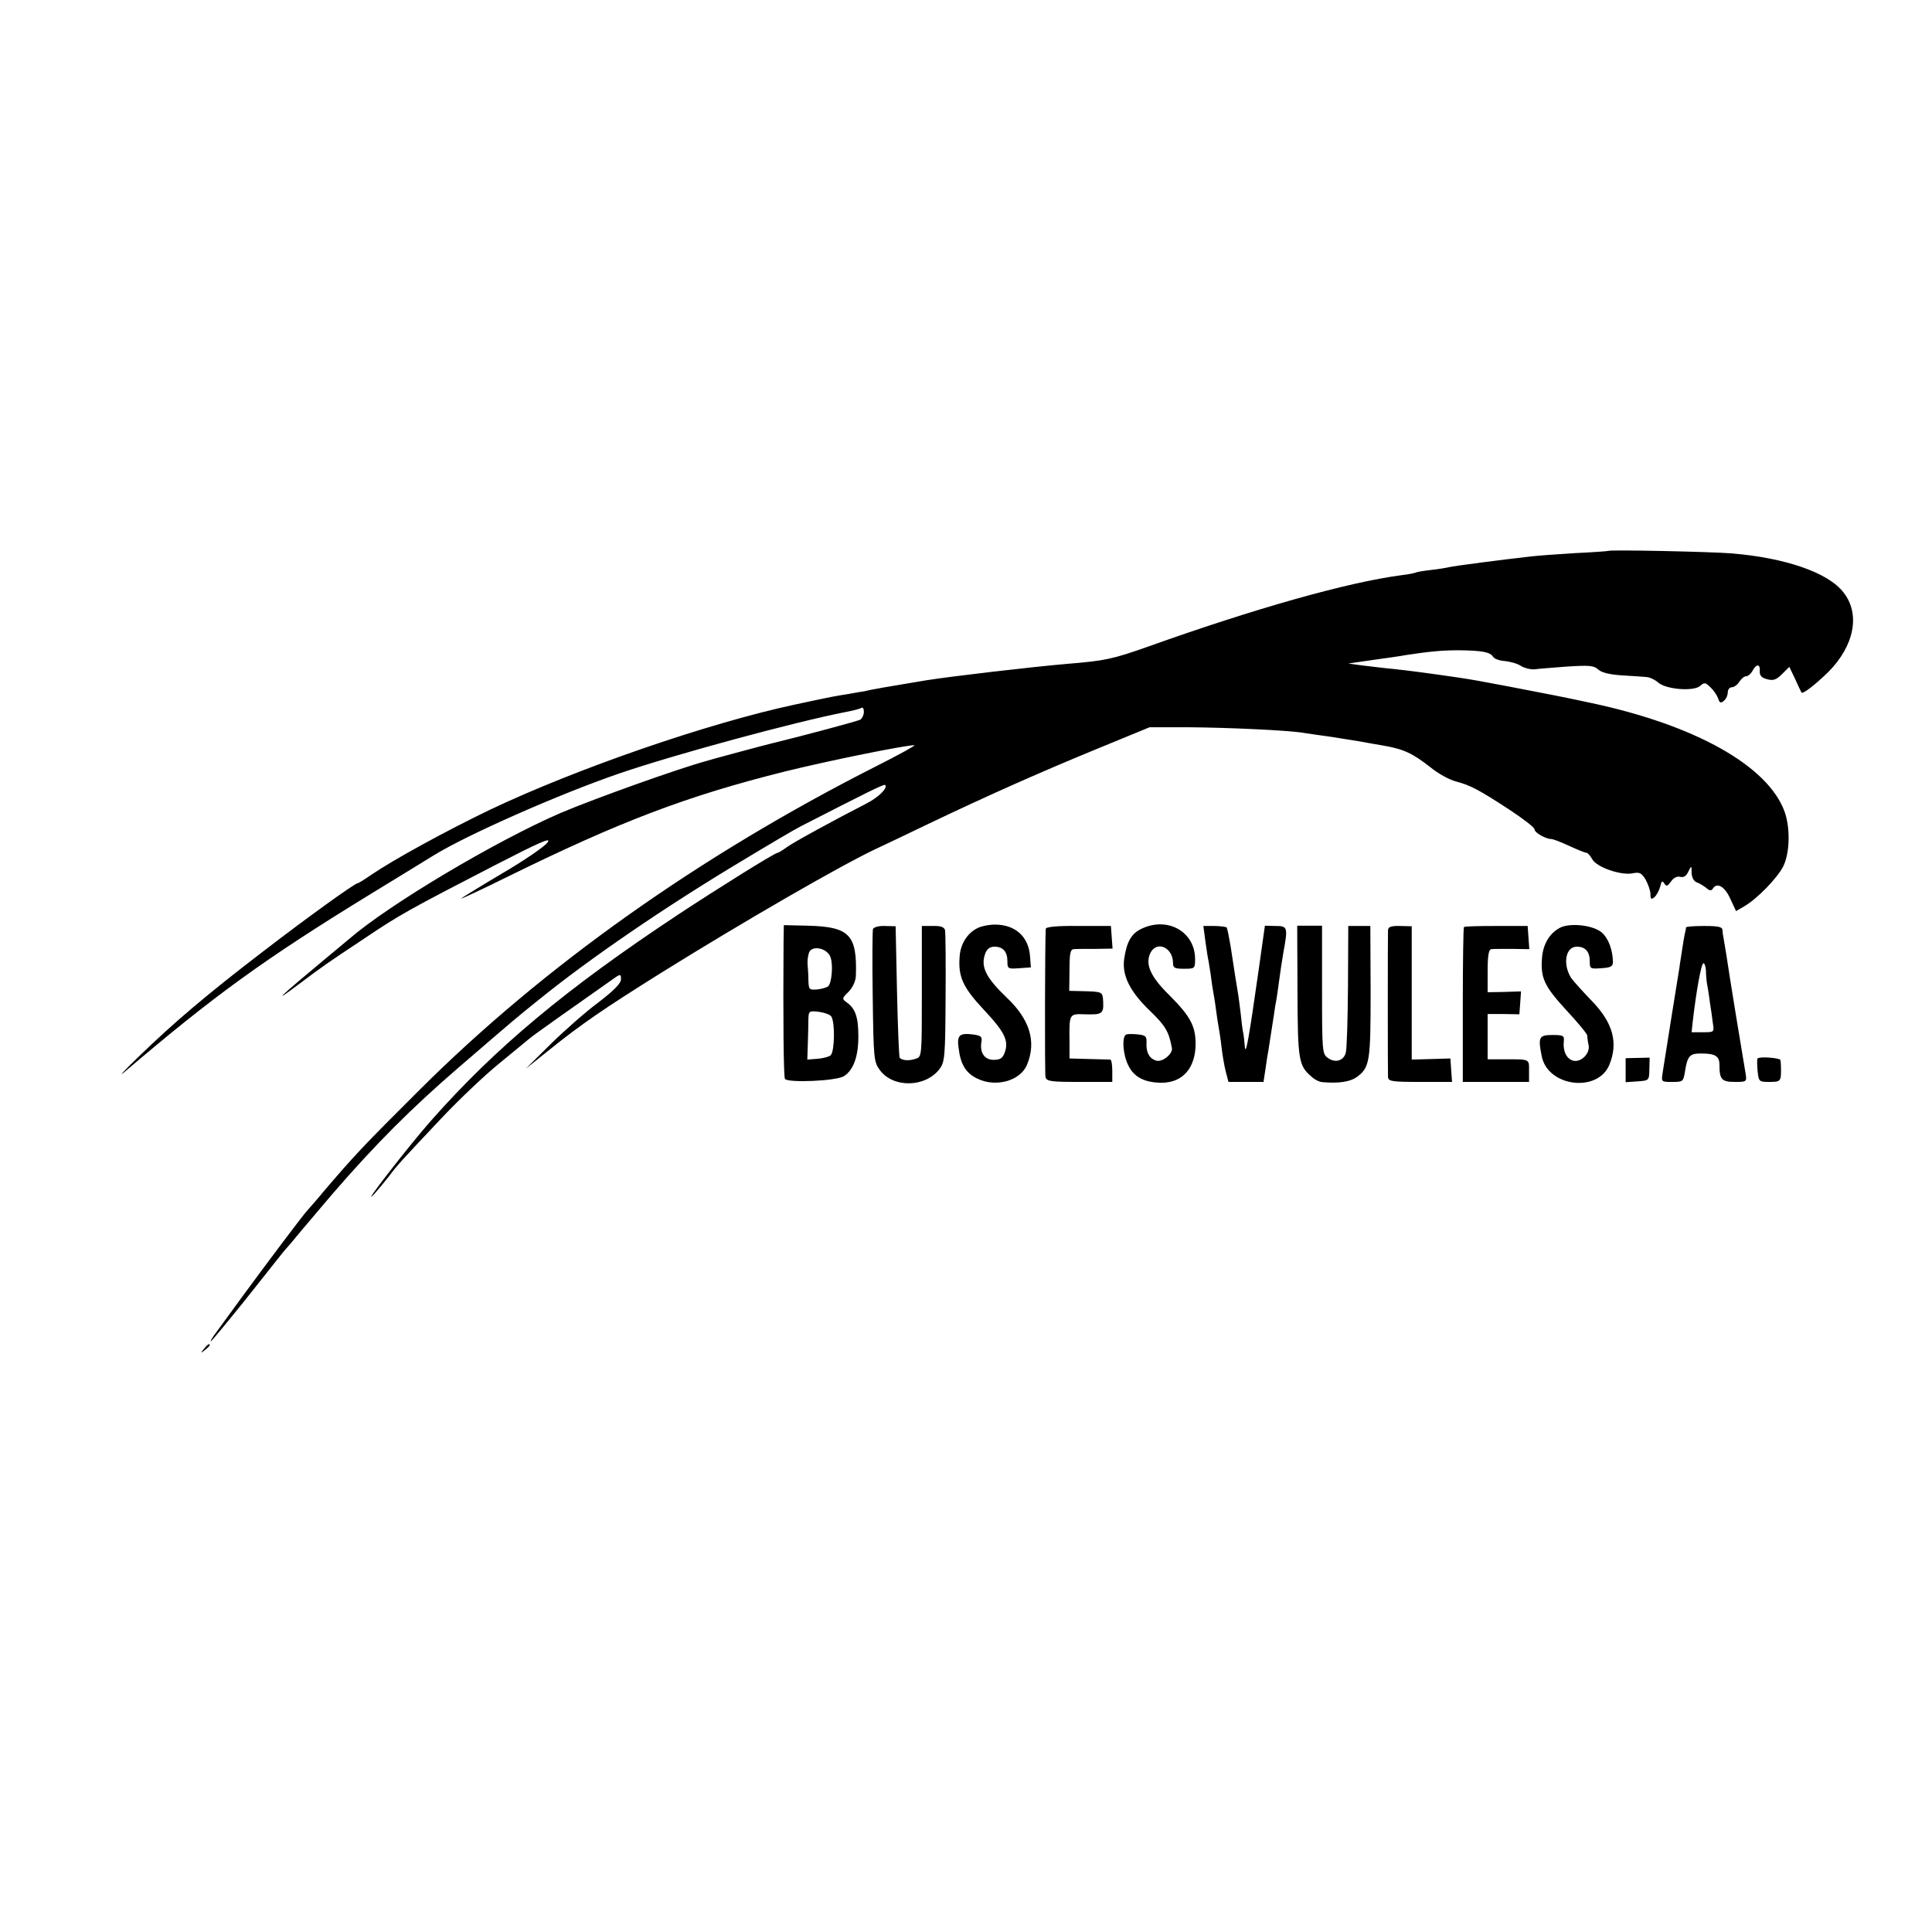 <?xml version="1.0" standalone="no"?>
<!DOCTYPE svg PUBLIC "-//W3C//DTD SVG 20010904//EN"
 "http://www.w3.org/TR/2001/REC-SVG-20010904/DTD/svg10.dtd">
<svg version="1.0" xmlns="http://www.w3.org/2000/svg"
 width="700pt" height="700pt" viewBox="0 0 700 700"
 preserveAspectRatio="xMidYMid meet">
<g transform="translate(0,700) scale(0.1,-0.1)"
fill="#000000" stroke="none">
<path d="M5827 5004 c-1 -1 -55 -5 -119 -8 -64 -4 -136 -9 -160 -12 -107 -12
-284 -35 -298 -39 -8 -2 -37 -7 -64 -10 -27 -3 -51 -7 -55 -9 -3 -2 -27 -7
-53 -10 -197 -26 -532 -121 -919 -259 -127 -45 -155 -51 -289 -62 -129 -11
-421 -45 -515 -60 -133 -22 -203 -34 -225 -40 -3 0 -27 -4 -53 -9 -55 -9 -44
-6 -198 -39 -316 -68 -788 -231 -1104 -381 -160 -77 -350 -181 -432 -237 -23
-16 -44 -29 -47 -29 -10 0 -184 -125 -341 -246 -204 -156 -324 -258 -450 -380
-55 -53 -79 -79 -54 -58 325 277 507 409 889 643 118 72 222 136 230 141 123
76 459 224 675 298 199 68 629 185 818 222 27 5 53 12 58 15 5 4 9 -3 9 -14 0
-11 -6 -23 -12 -28 -10 -6 -213 -60 -328 -88 -8 -2 -51 -13 -95 -25 -44 -12
-105 -28 -135 -37 -103 -28 -405 -136 -530 -189 -235 -102 -619 -330 -765
-456 -11 -9 -51 -43 -90 -75 -160 -133 -196 -167 -95 -91 95 71 93 70 245 171
122 82 158 102 464 260 167 86 210 105 195 85 -10 -15 -85 -66 -167 -114 -81
-48 -147 -89 -147 -90 0 -2 71 31 158 74 420 207 661 298 1017 387 158 39 434
95 468 95 7 0 -55 -34 -138 -76 -640 -324 -1206 -725 -1656 -1174 -209 -208
-237 -239 -344 -364 -27 -33 -55 -64 -60 -70 -15 -15 -146 -190 -235 -311 -40
-55 -84 -115 -97 -133 -13 -17 -22 -32 -19 -32 2 0 55 64 118 142 142 179 141
178 153 192 6 6 33 38 60 71 28 33 60 71 72 85 12 14 30 35 40 47 154 178 284
308 452 453 222 191 204 176 291 246 186 151 461 339 740 506 96 58 191 114
211 124 240 123 302 154 306 150 11 -11 -25 -46 -71 -69 -113 -58 -260 -138
-286 -157 -15 -11 -30 -20 -33 -20 -10 0 -218 -130 -362 -225 -402 -266 -659
-480 -893 -745 -79 -89 -266 -330 -205 -265 15 17 39 46 53 64 29 39 39 50
189 209 64 68 159 158 211 200 52 43 100 82 107 88 9 9 162 117 313 223 18 12
20 11 20 -7 0 -15 -26 -41 -82 -84 -46 -34 -123 -102 -173 -151 l-90 -89 80
64 c123 99 204 154 410 283 297 185 654 391 780 450 22 10 110 52 195 93 214
102 403 186 615 273 l180 74 145 0 c138 -1 358 -11 411 -20 13 -2 60 -9 104
-15 44 -7 89 -14 100 -16 11 -2 49 -9 85 -15 76 -13 108 -28 174 -80 27 -22
67 -44 90 -50 53 -14 82 -29 194 -102 50 -33 92 -65 92 -72 0 -12 41 -35 61
-35 6 0 35 -11 65 -25 30 -14 58 -25 63 -25 4 0 13 -11 20 -23 15 -29 105 -60
147 -51 25 5 32 1 47 -24 9 -17 17 -40 17 -52 0 -18 3 -20 14 -11 8 7 17 24
21 38 5 21 8 24 15 12 8 -12 12 -10 25 8 9 13 22 19 33 16 12 -3 22 3 29 19
12 23 12 23 12 -5 1 -17 8 -30 19 -34 9 -3 24 -12 34 -20 11 -10 18 -11 23 -4
15 26 44 10 64 -35 l21 -45 31 18 c46 27 118 101 140 144 24 48 26 139 5 198
-60 166 -324 314 -701 394 -101 22 -155 32 -305 61 -95 18 -128 24 -175 31
-117 17 -178 25 -234 31 -35 3 -87 10 -115 13 l-51 7 90 13 c50 7 101 14 115
17 84 13 133 18 195 18 84 -1 114 -6 125 -24 4 -7 24 -14 42 -15 19 -2 46 -9
59 -18 13 -8 35 -13 49 -12 14 2 67 6 118 10 80 5 97 4 113 -11 12 -11 41 -18
86 -21 37 -2 78 -5 89 -6 12 -1 31 -10 42 -20 28 -25 129 -33 152 -12 15 13
19 13 37 -5 12 -11 24 -29 28 -40 5 -17 10 -19 21 -9 8 6 14 20 14 30 0 11 7
19 15 19 8 0 20 9 27 20 7 11 18 20 25 20 7 0 17 9 23 20 14 26 28 25 26 -2
-1 -16 7 -24 27 -29 22 -6 33 -2 54 19 l26 26 21 -44 c11 -25 22 -47 23 -49 5
-7 50 28 98 75 94 95 116 210 54 288 -56 72 -211 125 -405 141 -73 6 -442 14
-447 9z"/>
<path d="M2839 3589 c-2 -280 0 -489 5 -498 10 -15 186 -8 214 10 34 22 52 70
52 144 0 70 -11 101 -42 123 -18 13 -18 15 7 39 15 16 25 38 26 57 5 149 -23
178 -173 182 l-88 2 -1 -59z m171 -60 c9 -30 3 -90 -9 -102 -5 -5 -23 -10 -40
-12 -29 -2 -31 -1 -32 34 0 20 -2 46 -3 57 -1 12 1 30 5 42 11 30 70 16 79
-19z m2 -212 c14 -22 12 -126 -2 -140 -4 -5 -25 -11 -46 -13 l-39 -3 2 59 c1
33 2 73 2 89 1 28 3 29 38 25 21 -3 41 -10 45 -17z"/>
<path d="M3163 3634 c-2 -6 -3 -117 -1 -245 3 -222 4 -236 25 -265 48 -67 167
-65 218 4 18 25 20 45 21 257 1 126 0 237 -2 245 -3 11 -16 16 -44 15 l-40 0
0 -237 c0 -236 0 -237 -22 -244 -23 -8 -48 -7 -58 3 -3 2 -7 111 -10 241 l-5
236 -38 1 c-22 1 -41 -4 -44 -11z"/>
<path d="M3541 3637 c-36 -18 -61 -57 -64 -102 -6 -73 11 -112 88 -194 76 -81
91 -113 75 -155 -7 -20 -16 -26 -40 -26 -33 0 -51 26 -44 66 3 18 -2 22 -31
26 -49 6 -58 -3 -52 -48 7 -60 26 -92 68 -112 67 -33 156 -8 180 50 35 84 10
165 -74 244 -76 73 -95 112 -77 160 6 16 17 24 33 24 31 0 47 -18 47 -53 0
-27 2 -28 43 -25 l42 3 -3 40 c-5 71 -53 115 -127 115 -22 0 -51 -6 -64 -13z"/>
<path d="M3789 3635 c-3 -34 -4 -523 -1 -537 4 -16 18 -18 123 -18 l119 0 0
40 c0 22 -3 40 -7 41 -5 0 -39 1 -78 2 l-70 2 0 65 c-1 97 -1 97 55 95 63 -2
69 2 67 45 -2 38 -1 37 -82 39 l-41 1 1 75 c0 60 3 75 15 76 8 1 43 1 78 1
l63 1 -3 41 -3 41 -117 0 c-75 1 -118 -3 -119 -10z"/>
<path d="M4134 3634 c-35 -17 -52 -47 -61 -109 -8 -60 21 -118 95 -189 55 -53
67 -74 78 -133 4 -21 -34 -52 -56 -46 -25 7 -38 29 -36 65 1 23 -3 27 -30 30
-18 2 -37 2 -43 0 -17 -6 -13 -73 7 -112 20 -42 58 -62 118 -63 79 -1 126 53
126 143 -1 64 -20 99 -97 176 -68 67 -87 112 -66 153 24 44 81 17 81 -38 0
-18 6 -21 40 -21 39 0 40 1 40 35 0 100 -101 156 -196 109z"/>
<path d="M4366 3600 c3 -25 8 -52 9 -62 2 -9 7 -38 11 -65 3 -26 8 -57 10 -68
2 -11 7 -40 10 -65 3 -25 8 -54 10 -65 2 -11 7 -42 10 -70 3 -27 10 -67 15
-87 l10 -38 63 0 64 0 8 53 c4 28 8 54 9 57 1 5 10 63 21 135 2 17 6 41 9 55
2 14 7 45 10 70 3 25 10 69 15 99 17 92 15 96 -28 96 l-39 1 -22 -156 c-37
-261 -48 -320 -51 -280 -1 14 -3 34 -5 45 -3 11 -7 45 -10 75 -4 30 -8 66 -11
80 -5 28 -10 63 -25 160 -6 35 -12 67 -15 70 -3 2 -23 5 -45 5 l-39 0 6 -45z"/>
<path d="M4701 3408 c1 -250 4 -269 51 -309 11 -11 30 -20 42 -20 58 -5 98 2
121 18 48 35 51 55 51 310 l-1 238 -40 0 -40 0 -1 -217 c-1 -120 -4 -228 -8
-242 -7 -29 -38 -39 -65 -19 -20 14 -21 23 -21 246 l0 233 -45 0 -45 0 1 -238z"/>
<path d="M5029 3630 c-1 -21 -1 -511 0 -532 1 -16 14 -18 117 -18 l115 0 -3
42 -3 43 -70 -2 -70 -2 0 242 0 241 -42 1 c-32 1 -43 -3 -44 -15z"/>
<path d="M5304 3641 c-2 -2 -4 -130 -4 -283 l0 -278 120 0 120 0 0 40 c0 44 5
42 -92 42 l-58 0 0 82 0 82 58 0 57 -1 3 41 3 42 -60 -2 -61 -1 0 78 c0 54 4
77 13 78 6 1 40 1 75 1 l63 -1 -3 42 -3 42 -113 0 c-62 0 -115 -1 -118 -4z"/>
<path d="M5651 3638 c-37 -20 -60 -59 -64 -108 -6 -74 9 -104 88 -190 41 -44
75 -85 76 -92 0 -7 2 -23 5 -36 5 -30 -28 -62 -56 -55 -24 6 -38 35 -34 70 2
21 -2 23 -42 23 -48 0 -52 -8 -38 -77 22 -111 203 -133 245 -31 33 81 13 153
-65 233 -32 33 -65 70 -73 81 -32 50 -21 114 20 114 31 0 47 -18 47 -53 0 -27
2 -28 42 -25 35 2 42 7 42 23 -1 43 -16 84 -39 105 -30 28 -117 38 -154 18z"/>
<path d="M6109 3640 c0 -3 -2 -14 -5 -25 -2 -11 -7 -38 -10 -60 -3 -22 -8 -49
-9 -60 -4 -22 -53 -331 -61 -382 -5 -33 -5 -33 35 -33 39 0 40 1 46 38 9 56
17 65 57 65 53 0 68 -9 68 -42 0 -52 8 -61 56 -61 42 0 43 1 39 28 -9 51 -64
387 -70 432 -4 25 -9 52 -10 60 -2 8 -4 22 -4 30 -1 12 -15 15 -66 15 -36 0
-65 -2 -66 -5z m72 -157 c0 -16 2 -37 4 -48 2 -11 7 -40 10 -65 4 -25 9 -60
11 -77 5 -33 5 -33 -36 -33 l-41 0 4 38 c13 112 31 212 39 212 4 0 8 -12 9
-27z"/>
<path d="M5890 3123 l0 -44 43 3 c42 3 42 3 43 44 l1 42 -43 -1 -44 -1 0 -43z"/>
<path d="M6368 3165 c-2 -2 -2 -22 0 -44 4 -40 5 -41 43 -41 40 0 42 2 42 45
0 14 -1 29 -2 34 -1 8 -75 14 -83 6z"/>
<path d="M739 2113 c-13 -16 -12 -17 4 -4 9 7 17 15 17 17 0 8 -8 3 -21 -13z"/>
</g>
</svg>
